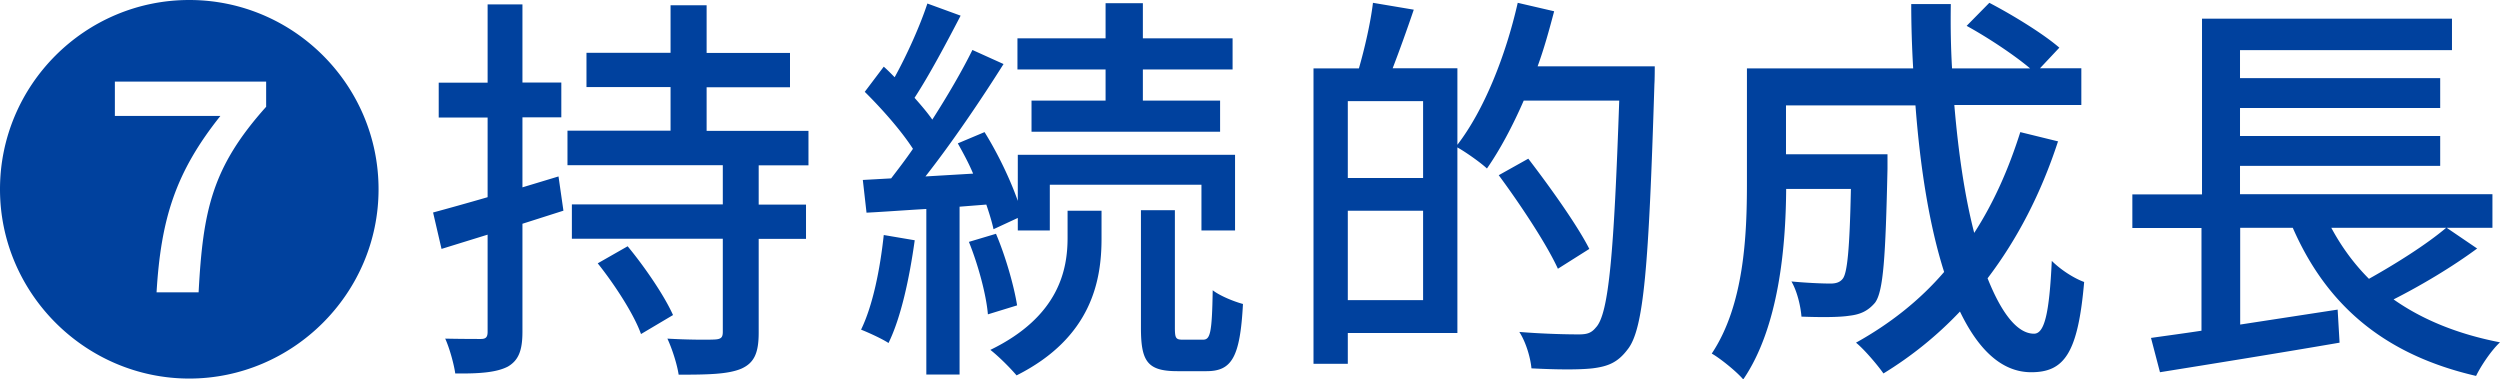 <svg xmlns="http://www.w3.org/2000/svg" viewBox="0 0 142.12 21.55"><path d="M0 10.76C0 4.83 4.83 0 10.76 0s10.76 4.83 10.76 10.76-4.88 10.76-10.76 10.76S0 16.69 0 10.76zm11.29 5.86c.25-4.67.76-7.11 3.84-10.55V4.64h-8.6v1.95h6c-2.55 3.2-3.38 5.84-3.63 10.03h2.39zm20.73-4.64l-2.32.74v6.14c0 1.08-.23 1.63-.83 1.98-.62.32-1.54.41-2.99.39-.07-.51-.32-1.43-.57-1.98.9.02 1.77.02 2.02.02.28 0 .39-.09.39-.41v-5.52l-2.62.81-.48-2.07c.85-.23 1.93-.53 3.1-.87V6.68h-2.78V4.7h2.78V.25h1.98v4.44h2.21v1.98H29.7v3.98l2.05-.62.28 1.95zM43.13 9.4v2.23h2.69v1.95h-2.69v5.33c0 1.15-.25 1.72-.99 2.05-.76.32-1.91.34-3.56.34-.09-.6-.37-1.47-.64-2.05 1.17.07 2.37.07 2.69.05.37-.02.46-.12.46-.44v-5.29h-8.58v-1.95h8.58V9.39h-8.83V7.43h5.86V4.95h-4.78V3h4.78V.3h2.05v2.71h4.74v1.95h-4.74v2.48h5.79V9.4h-2.83zM35.68 14c.97 1.17 2.09 2.81 2.58 3.91l-1.82 1.08c-.39-1.1-1.47-2.78-2.46-4.02l1.7-.97zM52 13.66c-.3 2.16-.78 4.39-1.49 5.84-.34-.23-1.15-.6-1.56-.76.67-1.38 1.08-3.43 1.29-5.38l1.77.3zm2.55-1.91v9.54h-1.89v-9.41c-1.24.07-2.39.16-3.4.21l-.21-1.86 1.61-.09c.39-.51.83-1.08 1.24-1.68-.67-1.04-1.77-2.28-2.74-3.24l1.08-1.43c.21.18.41.39.62.6.71-1.29 1.45-2.94 1.86-4.19l1.89.69c-.81 1.56-1.79 3.4-2.62 4.67.39.44.74.85 1.01 1.24.87-1.36 1.7-2.78 2.28-3.96l1.77.8c-1.29 2.05-2.94 4.48-4.44 6.39l2.71-.16c-.25-.6-.58-1.2-.87-1.72l1.52-.64c.76 1.22 1.47 2.71 1.89 3.91V8.8h12.35v4.3H68.3v-2.6h-8.62v2.6h-1.82v-.71l-1.38.64c-.09-.41-.23-.87-.41-1.4l-1.52.12zm2.07 1.54c.55 1.29 1.03 2.99 1.2 4.07l-1.66.51c-.09-1.1-.55-2.81-1.08-4.12l1.54-.46zm4.07-1.31h1.93v1.59c0 2.32-.53 5.61-4.83 7.77-.35-.41-.99-1.06-1.49-1.45 3.93-1.91 4.39-4.6 4.39-6.37v-1.54zm2.16-8.03h-5.01V2.18h5.01v-2h2.12v2h5.1v1.77h-5.1v1.77h4.39v1.77H58.64V5.72h4.21V3.95zm5.54 15.36c.41 0 .51-.37.55-2.81.41.32 1.2.64 1.72.78-.16 3.04-.64 3.82-2.07 3.82h-1.66c-1.72 0-2.07-.57-2.07-2.48v-6.67h1.93v6.67c0 .6.05.69.44.69h1.15zM94.07 3.77s0 .74-.02 1.01c-.32 10.37-.6 13.93-1.52 15.08-.57.76-1.13.97-2 1.08-.81.09-2.16.07-3.47 0-.05-.57-.3-1.47-.69-2.07 1.47.12 2.81.14 3.38.14.46 0 .71-.07.97-.39.74-.76 1.03-4.23 1.33-12.9h-5.43c-.64 1.47-1.36 2.81-2.09 3.86-.34-.32-1.15-.9-1.68-1.2v10.55h-6.23v1.75h-1.95V3.89h2.58c.32-1.1.67-2.62.8-3.73l2.32.39c-.39 1.15-.83 2.37-1.2 3.33h3.68v4.35c1.52-1.98 2.74-5.04 3.43-8.07l2.07.48c-.28 1.06-.57 2.12-.94 3.13h6.67zM76.62 5.75v4.37h4.28V5.75h-4.28zm4.28 11.31v-5.08h-4.28v5.08h4.28zm7.66-1.79c-.64-1.4-2.14-3.66-3.36-5.31l1.68-.94c1.22 1.59 2.78 3.77 3.47 5.13l-1.79 1.13zm28.43-7.22c-.97 2.97-2.32 5.56-4 7.77.78 1.96 1.68 3.15 2.64 3.15.6 0 .87-1.17 1.01-4.14.51.51 1.26.99 1.84 1.2-.35 4.05-1.13 5.13-3.01 5.13-1.68 0-3.01-1.29-4.05-3.45a21.185 21.185 0 01-4.35 3.52c-.32-.46-1.08-1.36-1.56-1.75 1.91-1.06 3.61-2.39 5.01-4.02-.83-2.6-1.36-5.89-1.63-9.47h-7.36v2.78h5.77v.83c-.11 4.99-.23 6.97-.71 7.61-.41.48-.85.67-1.47.74-.57.09-1.61.09-2.71.05-.05-.62-.25-1.45-.57-2 .94.09 1.84.12 2.21.12.32 0 .55-.07.71-.28.25-.32.39-1.63.46-5.1h-3.68c-.02 3.27-.41 7.86-2.44 10.83-.37-.44-1.31-1.2-1.79-1.47 1.84-2.76 2-6.71 2-9.68V3.89h9.45c-.07-1.2-.11-2.44-.11-3.66h2.25c-.02 1.24 0 2.46.07 3.66h4.44c-.9-.76-2.39-1.75-3.61-2.42l1.29-1.31c1.36.71 3.08 1.77 3.98 2.55l-1.1 1.17h2.35v2.09h-7.22c.23 2.74.6 5.22 1.13 7.27 1.1-1.7 1.95-3.61 2.62-5.73l2.16.53zm23.84 6.07c-1.43 1.06-3.22 2.12-4.76 2.9 1.63 1.15 3.66 1.98 6.05 2.44-.48.44-1.08 1.33-1.36 1.91-5.2-1.2-8.49-4-10.42-8.42h-2.99v5.5l5.54-.85.11 1.88c-3.61.62-7.47 1.24-10.21 1.68l-.51-1.95c.83-.12 1.82-.25 2.87-.41v-5.84h-3.93v-1.91h3.96V1.06h14.21v1.79h-12.05v1.59h11.38v1.7h-11.38v1.59h11.38v1.7h-11.38v1.61h14.35v1.91h-2.6l1.72 1.17zm-8.3-1.17c.58 1.08 1.29 2.05 2.14 2.9 1.52-.85 3.27-1.95 4.39-2.9h-6.53z" fill="#00419e" stroke-width="0"/></svg>